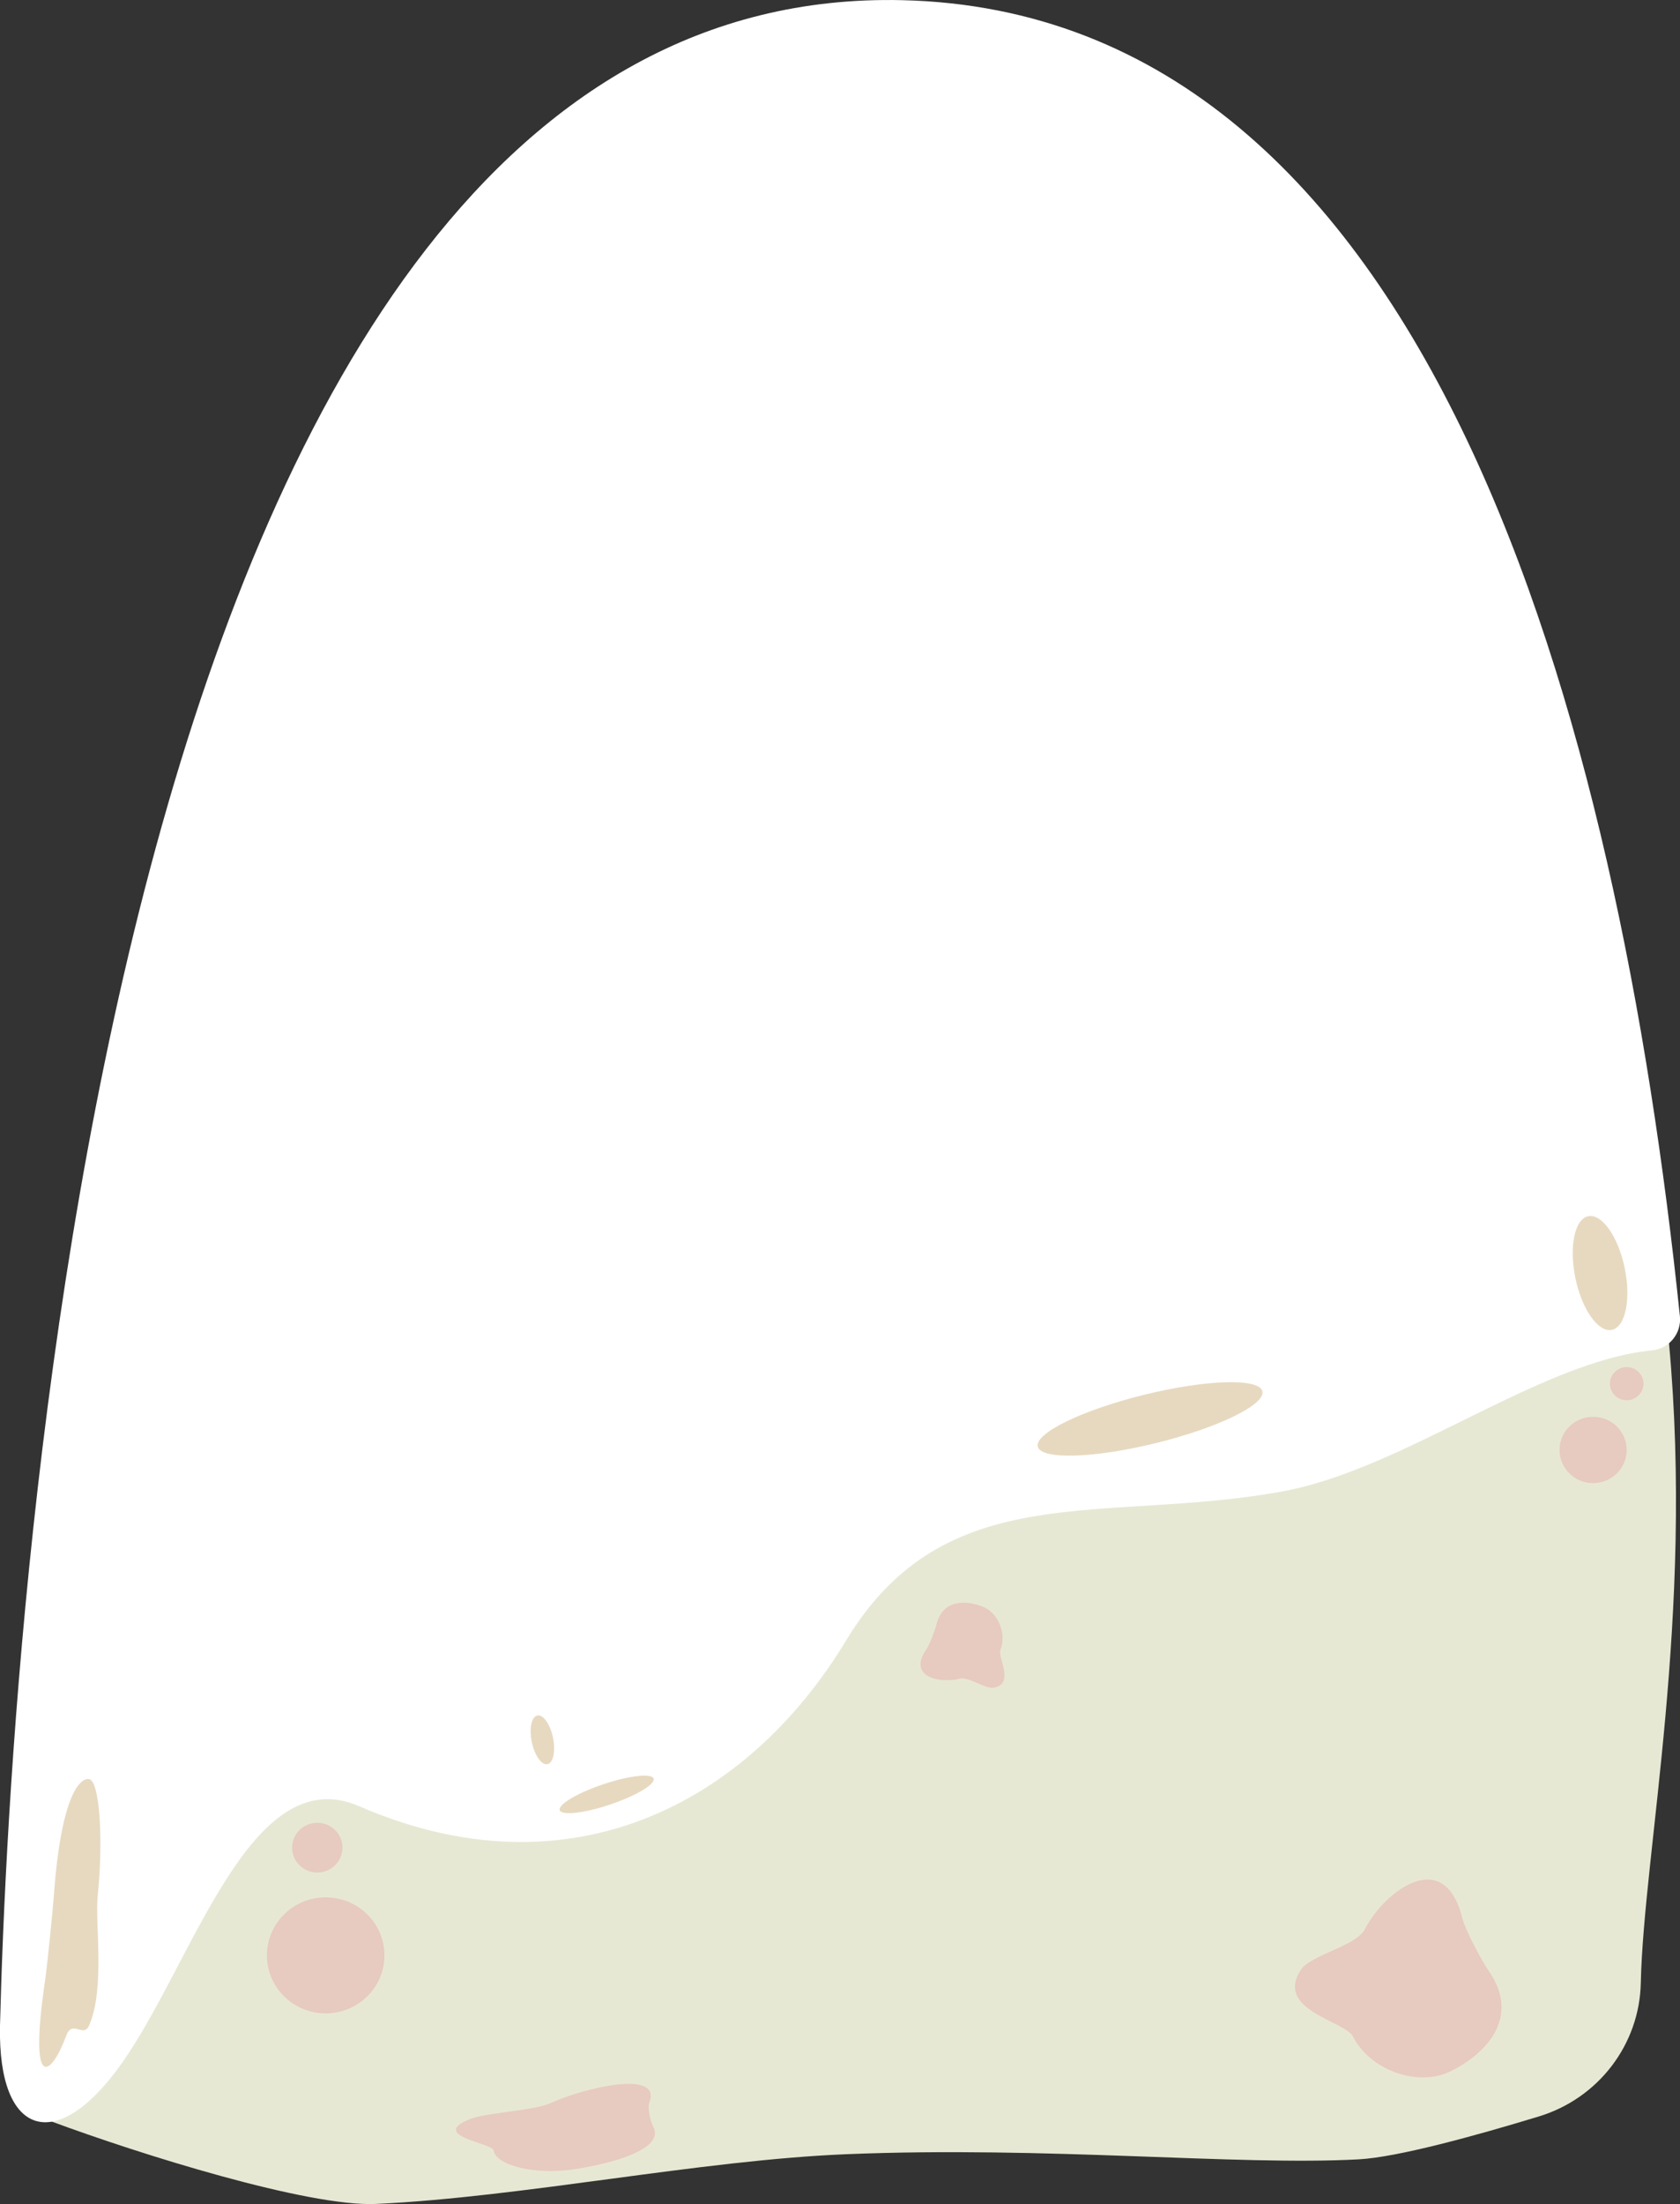<svg width="151" height="198" viewBox="0 0 151 198" fill="none" xmlns="http://www.w3.org/2000/svg">
<rect x="0" y="0" width="151" height="198" fill="#333333" stroke="none"/>
<g clip-path="url(#clip0_182_490)">
<path d="M147.477 178.127C147.364 183.657 143.674 188.495 138.318 190.125C132.599 191.867 125.591 193.795 122.105 193.981C111.151 194.569 94.153 192.775 76.047 193.519C62.859 194.063 46.979 197.375 33.799 197.985C27.725 198.268 12.584 193.527 4.655 190.587C3.591 190.192 2.603 189.671 1.713 189.039C0.762 188.369 1.117 186.895 2.263 186.694C10.064 185.302 11.43 162.028 20.973 158.537C38.061 152.292 61.426 163.01 71.52 145.884C86.043 121.262 124.187 118.382 148.684 119.416C149.385 119.446 149.951 119.989 150.012 120.674C152.267 145.259 147.733 166.367 147.477 178.127Z" fill="#E7E8D4"/>
<path d="M10.81 185.54C5.031 193.572 -0.182 191.919 -0.001 182.072C-0.001 182.042 -0.001 182.012 -0.001 181.983C0.972 143.912 9.369 -1.66 81.093 0.015C128.766 1.139 145.424 64.747 150.992 118.248C151.15 119.766 150.033 121.158 148.494 121.307C138.423 122.275 126.208 131.973 115.277 133.975C99.207 136.923 85.031 132.509 76.046 147.373C67.159 162.073 51.15 170.446 32.289 162.259C22.421 157.971 17.328 176.475 10.81 185.54Z" fill="white"/>
<path d="M133.791 177.025C136.809 181.365 133.354 184.617 130.366 186.076C127.379 187.535 123.101 185.912 121.622 182.965C120.898 181.529 114.546 180.606 116.922 176.951C117.775 175.634 121.902 174.815 122.671 173.311C124.376 169.992 129.793 165.682 131.445 172.351C131.702 173.371 133.165 176.132 133.784 177.018L133.791 177.025Z" fill="#E7CAC0"/>
<path d="M28.518 168.213C29.768 168.213 30.781 167.213 30.781 165.98C30.781 164.747 29.768 163.747 28.518 163.747C27.268 163.747 26.254 164.747 26.254 165.98C26.254 167.213 27.268 168.213 28.518 168.213Z" fill="#E7CAC0"/>
<path d="M29.272 180.866C32.189 180.866 34.553 178.533 34.553 175.656C34.553 172.778 32.189 170.446 29.272 170.446C26.355 170.446 23.991 172.778 23.991 175.656C23.991 178.533 26.355 180.866 29.272 180.866Z" fill="#E7CAC0"/>
<path d="M143.192 133.231C144.858 133.231 146.209 131.898 146.209 130.253C146.209 128.609 144.858 127.276 143.192 127.276C141.525 127.276 140.174 128.609 140.174 130.253C140.174 131.898 141.525 133.231 143.192 133.231Z" fill="#E7CAC0"/>
<path d="M146.209 125.788C147.043 125.788 147.718 125.121 147.718 124.299C147.718 123.477 147.043 122.81 146.209 122.81C145.376 122.81 144.7 123.477 144.7 124.299C144.7 125.121 145.376 125.788 146.209 125.788Z" fill="#E7CAC0"/>
<path d="M84.165 145.936C84.738 143.606 86.911 143.77 88.329 144.328C89.747 144.886 90.487 146.814 89.921 148.206C89.642 148.883 91.264 151.295 89.28 151.615C88.563 151.727 87.031 150.595 86.277 150.796C84.617 151.235 81.479 150.729 83.274 148.146C83.546 147.752 84.052 146.42 84.172 145.936H84.165Z" fill="#E7CAC0"/>
<path d="M58.695 191.018C59.819 193.043 55.096 194.345 51.581 194.874C48.065 195.402 44.572 194.524 44.361 193.169C44.255 192.507 38.453 191.859 42.294 190.341C43.674 189.798 48.035 189.589 49.415 188.957C52.463 187.557 59.532 185.868 58.363 188.867C58.182 189.329 58.461 190.594 58.695 191.011V191.018Z" fill="#E7CAC0"/>
<path d="M4.866 169.903C5.492 161.767 7.031 159.713 7.989 159.817C8.948 159.914 9.31 165.176 8.782 170.297C8.525 172.798 9.461 178.566 8.02 181.93C7.499 183.144 6.503 181.357 5.945 182.891C4.715 186.277 2.52 188.399 4.036 178.015C4.27 176.423 4.745 171.57 4.874 169.903H4.866Z" fill="#E7D9C0"/>
<path d="M49.203 158.482C49.73 158.376 49.954 157.31 49.704 156.102C49.455 154.894 48.825 154 48.298 154.106C47.772 154.212 47.547 155.277 47.797 156.486C48.047 157.694 48.676 158.588 49.203 158.482Z" fill="#E7D9C0"/>
<path d="M144.868 119.465C146.093 119.218 146.613 116.733 146.03 113.913C145.447 111.094 143.982 109.008 142.757 109.255C141.532 109.501 141.012 111.987 141.595 114.806C142.178 117.625 143.643 119.711 144.868 119.465Z" fill="#E7D9C0"/>
<path d="M54.841 162.105C57.172 161.321 58.921 160.278 58.747 159.776C58.574 159.275 56.544 159.503 54.213 160.288C51.883 161.072 50.134 162.114 50.307 162.616C50.481 163.118 52.511 162.889 54.841 162.105Z" fill="#E7D9C0"/>
<path d="M103.919 129.632C109.494 128.257 113.766 126.172 113.463 124.976C113.16 123.78 108.395 123.925 102.821 125.3C97.247 126.675 92.974 128.76 93.278 129.956C93.581 131.152 98.345 131.007 103.919 129.632Z" fill="#E7D9C0"/>
</g>
<defs>
<clipPath id="clip0_182_490">
<rect width="151" height="198" fill="white"/>
</clipPath>
</defs>
</svg>
